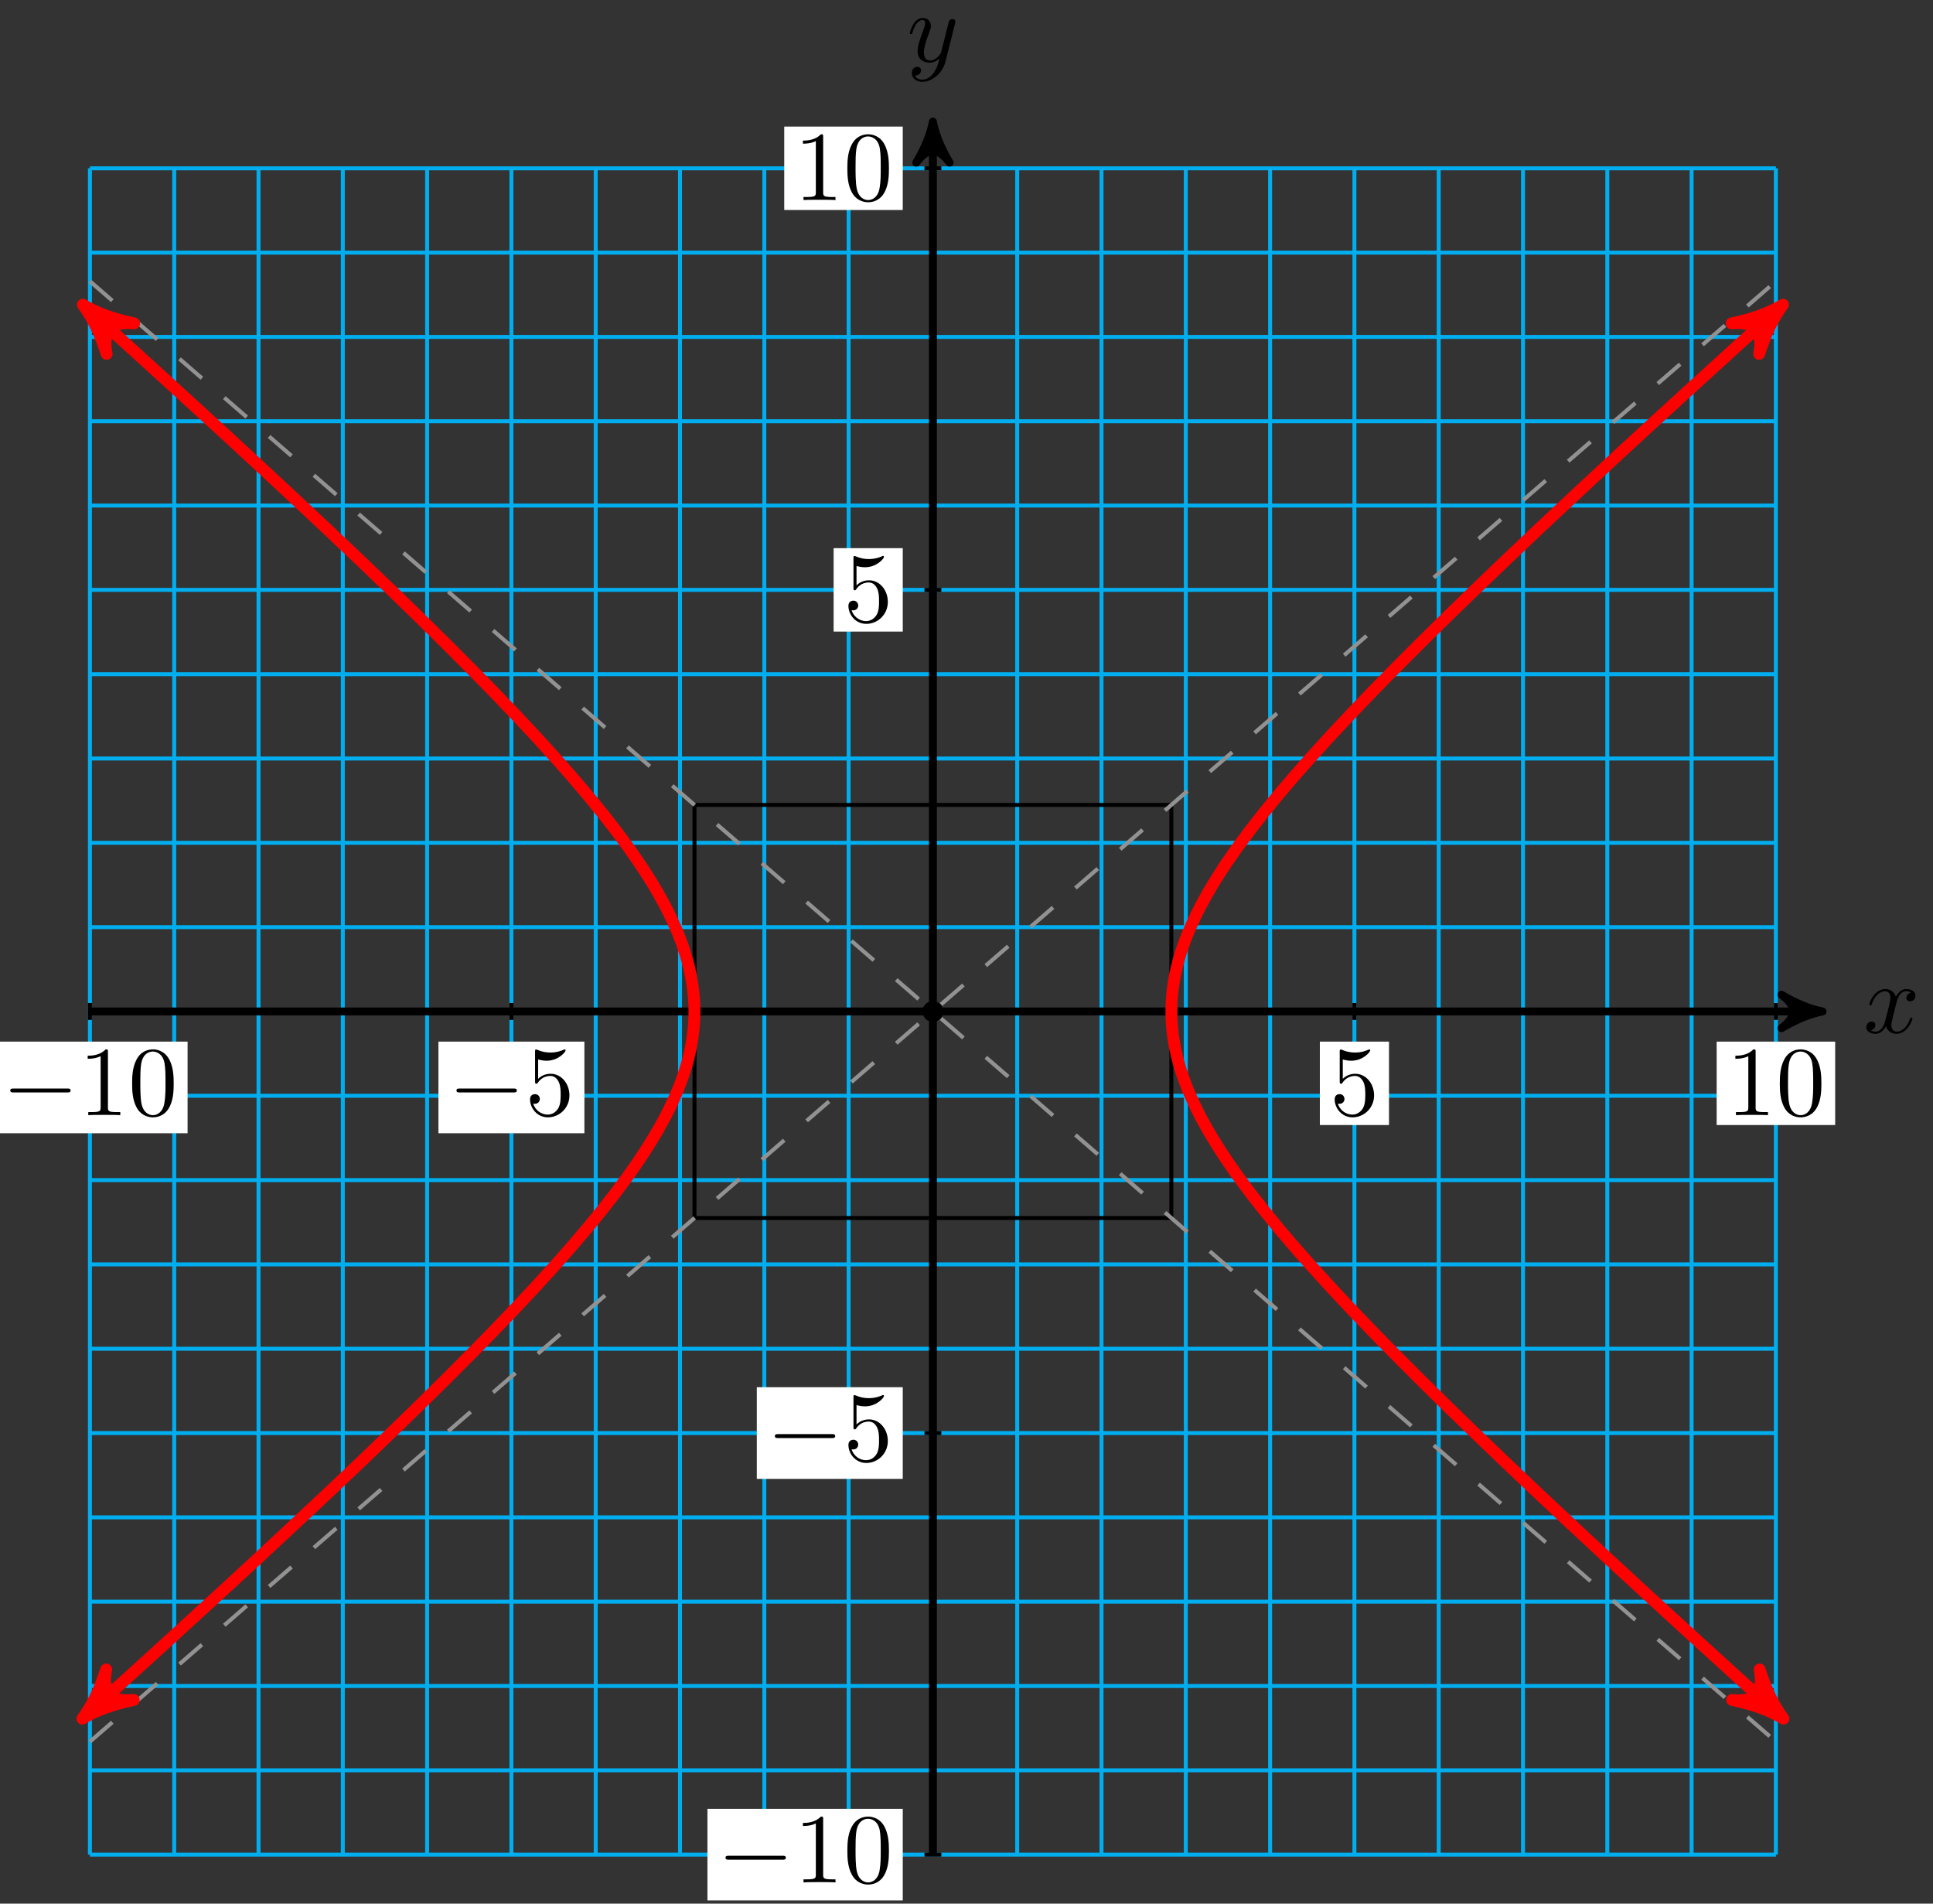 <svg xmlns="http://www.w3.org/2000/svg" xmlns:xlink="http://www.w3.org/1999/xlink" version="1.1" width="195" height="192" viewBox="0 0 195 192">
<rect x="0" y="0" width="195" height="192" fill="#333333" stroke="none"/>
<defs>
<path id="font_1_1" d="M.334 .302C.34 .328 .363 .42 .433 .42 .438 .42 .462 .42 .483 .407 .455 .402 .435 .377 .435 .353 .435 .337 .446 .318 .473 .318 .495 .318 .527 .336 .527 .376 .527 .428 .468 .442 .434 .442 .376 .442 .341 .389 .329 .366 .304 .432 .25 .442 .221 .442 .117 .442 .06 .313 .06 .288 .06 .278 .07 .278 .072 .278 .08 .278 .083 .28 .085 .289 .119 .395 .185 .42 .219 .42 .238 .42 .273 .411 .273 .353 .273 .322 .256 .255 .219 .115 .203 .053 .168 .011 .124 .011 .118 .011 .095 .011 .074 .024 .099 .029 .121 .05 .121 .078 .121 .105 .099 .113 .084 .113 .054 .113 .029 .087 .029 .055 .029 .009 .079-.011 .123-.011 .189-.011 .225 .059 .228 .065 .24 .028 .276-.011 .336-.011 .439-.011 .496 .118 .496 .143 .496 .153 .487 .153 .484 .153 .475 .153 .473 .149 .471 .142 .438 .035 .37 .011 .338 .011 .299 .011 .283 .043 .283 .077 .283 .099 .289 .121 .3 .165L.334 .302Z"/>
<path id="font_1_2" d="M.486 .381C.49 .395 .49 .397 .49 .404 .49 .422 .476 .431 .461 .431 .451 .431 .435 .425 .426 .41 .424 .405 .416 .374 .412 .356 .405 .33 .398 .303 .392 .276L.347 .096C.343 .081 .3 .011 .234 .011 .183 .011 .172 .055 .172 .092 .172 .138 .189 .2 .223 .288 .239 .329 .243 .34 .243 .36 .243 .405 .211 .442 .161 .442 .066 .442 .029 .297 .029 .288 .029 .278 .039 .278 .041 .278 .051 .278 .052 .28 .057 .296 .084 .39 .124 .42 .158 .42 .166 .42 .183 .42 .183 .388 .183 .363 .173 .337 .166 .318 .126 .212 .108 .155 .108 .108 .108 .019 .171-.011 .23-.011 .269-.011 .303 .006 .331 .034 .318-.018 .306-.067 .266-.12 .24-.154 .202-.183 .156-.183 .142-.183 .097-.18 .08-.141 .096-.141 .109-.141 .123-.129 .133-.12 .143-.107 .143-.088 .143-.057 .116-.053 .106-.053 .083-.053 .05-.069 .05-.118 .05-.168 .094-.205 .156-.205 .259-.205 .362-.114 .39-.001L.486 .381Z"/>
<path id="font_2_1" d="M.659 .23C.676 .23 .694 .23 .694 .25 .694 .27 .676 .27 .659 .27H.118C.101 .27 .083 .27 .083 .25 .083 .23 .101 .23 .118 .23H.659Z"/>
<path id="font_3_2" d="M.294 .64C.294 .664 .294 .666 .271 .666 .209 .602 .121 .602 .089 .602V.571C.109 .571 .168 .571 .22 .597V.079C.22 .043 .217 .031 .127 .031H.095V0C.13 .003 .217 .003 .257 .003 .297 .003 .384 .003 .419 0V.031H.387C.297 .031 .294 .042 .294 .079V.64Z"/>
<path id="font_3_1" d="M.46 .32C.46 .4 .455 .48 .42 .554 .374 .65 .292 .666 .25 .666 .19 .666 .117 .64 .076 .547 .044 .478 .039 .4 .039 .32 .039 .245 .043 .155 .084 .079 .127-.002 .2-.022 .249-.022 .303-.022 .379-.001 .423 .094 .455 .163 .46 .241 .46 .32M.249-0C.21-0 .151 .025 .133 .121 .122 .181 .122 .273 .122 .332 .122 .396 .122 .462 .13 .516 .149 .635 .224 .644 .249 .644 .282 .644 .348 .626 .367 .527 .377 .471 .377 .395 .377 .332 .377 .257 .377 .189 .366 .125 .351 .03 .294-0 .249-0Z"/>
<path id="font_3_3" d="M.449 .2C.449 .319 .367 .419 .259 .419 .211 .419 .168 .403 .132 .368V.564C.152 .558 .185 .551 .217 .551 .34 .551 .41 .642 .41 .655 .41 .661 .407 .666 .4 .666 .399 .666 .397 .666 .392 .663 .372 .654 .323 .634 .256 .634 .216 .634 .17 .641 .123 .662 .115 .665 .113 .665 .111 .665 .101 .665 .101 .657 .101 .641V.344C.101 .326 .101 .318 .115 .318 .122 .318 .124 .321 .128 .327 .139 .343 .176 .397 .257 .397 .309 .397 .334 .351 .342 .333 .358 .296 .36 .257 .36 .207 .36 .172 .36 .112 .336 .07 .312 .031 .275 .006 .229 .006 .156 .006 .099 .058 .082 .117 .085 .116 .088 .115 .099 .115 .132 .115 .149 .14 .149 .164 .149 .188 .132 .213 .099 .213 .085 .213 .05 .206 .05 .16 .05 .074 .119-.022 .231-.022 .347-.022 .449 .073 .449 .2Z"/>
</defs>
<path transform="matrix(1,0,0,-1,94.112,102.015)" stroke-width=".399" stroke-linecap="butt" stroke-miterlimit="10" stroke-linejoin="miter" fill="none" stroke="#00aeef" d="M-85.041-85.041H85.041M-85.041-76.537H85.041M-85.041-68.033H85.041M-85.041-59.529H85.041M-85.041-51.025H85.041M-85.041-42.521H85.041M-85.041-34.017H85.041M-85.041-25.512H85.041M-85.041-17.008H85.041M-85.041-8.504H85.041M-85.041 0H85.041M-85.041 8.504H85.041M-85.041 17.008H85.041M-85.041 25.512H85.041M-85.041 34.017H85.041M-85.041 42.521H85.041M-85.041 51.025H85.041M-85.041 59.529H85.041M-85.041 68.033H85.041M-85.041 76.537H85.041M-85.041 85.038H85.041M-85.041-85.041V85.041M-76.537-85.041V85.041M-68.033-85.041V85.041M-59.529-85.041V85.041M-51.025-85.041V85.041M-42.521-85.041V85.041M-34.017-85.041V85.041M-25.512-85.041V85.041M-17.008-85.041V85.041M-8.504-85.041V85.041M0-85.041V85.041M8.504-85.041V85.041M17.008-85.041V85.041M25.512-85.041V85.041M34.017-85.041V85.041M42.521-85.041V85.041M51.025-85.041V85.041M59.529-85.041V85.041M68.033-85.041V85.041M76.537-85.041V85.041M85.038-85.041V85.041M85.041 85.041"/>
<path transform="matrix(1,0,0,-1,94.112,102.015)" stroke-width=".797" stroke-linecap="butt" stroke-miterlimit="10" stroke-linejoin="miter" fill="none" stroke="#000000" d="M-85.041 0H88.709"/>
<path transform="matrix(1,0,0,-1,182.826,102.015)" d="M1.036 0C-.259 .259-1.554 .777-3.108 1.684-1.554 .518-1.554-.518-3.108-1.684-1.554-.777-.259-.259 1.036 0Z"/>
<path transform="matrix(1,0,0,-1,182.826,102.015)" stroke-width=".797" stroke-linecap="butt" stroke-linejoin="round" fill="none" stroke="#000000" d="M1.036 0C-.259 .259-1.554 .777-3.108 1.684-1.554 .518-1.554-.518-3.108-1.684-1.554-.777-.259-.259 1.036 0Z"/>
<use data-text="x" xlink:href="#font_1_1" transform="matrix(9.963,0,0,-9.963,187.981,104.16)"/>
<path transform="matrix(1,0,0,-1,94.112,102.015)" stroke-width=".797" stroke-linecap="butt" stroke-miterlimit="10" stroke-linejoin="miter" fill="none" stroke="#000000" d="M0-85.041V88.709"/>
<path transform="matrix(0,-1,-1,-0,94.112,13.301)" d="M1.036 0C-.259 .259-1.554 .777-3.108 1.684-1.554 .518-1.554-.518-3.108-1.684-1.554-.777-.259-.259 1.036 0Z"/>
<path transform="matrix(0,-1,-1,-0,94.112,13.301)" stroke-width=".797" stroke-linecap="butt" stroke-linejoin="round" fill="none" stroke="#000000" d="M1.036 0C-.259 .259-1.554 .777-3.108 1.684-1.554 .518-1.554-.518-3.108-1.684-1.554-.777-.259-.259 1.036 0Z"/>
<use data-text="y" xlink:href="#font_1_2" transform="matrix(9.963,0,0,-9.963,91.491,6.21)"/>
<path transform="matrix(1,0,0,-1,94.112,102.015)" stroke-width=".399" stroke-linecap="butt" stroke-miterlimit="10" stroke-linejoin="miter" fill="none" stroke="#000000" d="M-85.041 .85V-.85"/>
<path transform="matrix(1,0,0,-1,94.112,102.015)" d="M-94.893-12.285H-75.189V-3.042H-94.893Z" fill="#ffffff"/>
<use data-text="&#x2212;" xlink:href="#font_2_1" transform="matrix(9.963,0,0,-9.963,.209,112.475)"/>
<use data-text="1" xlink:href="#font_3_2" transform="matrix(9.963,0,0,-9.963,7.959,112.475)"/>
<use data-text="0" xlink:href="#font_3_1" transform="matrix(9.963,0,0,-9.963,12.94,112.475)"/>
<path transform="matrix(1,0,0,-1,94.112,102.015)" stroke-width=".399" stroke-linecap="butt" stroke-miterlimit="10" stroke-linejoin="miter" fill="none" stroke="#000000" d="M-42.521 .85V-.85"/>
<path transform="matrix(1,0,0,-1,94.112,102.015)" d="M-49.882-12.285H-35.159V-3.042H-49.882Z" fill="#ffffff"/>
<use data-text="&#x2212;" xlink:href="#font_2_1" transform="matrix(9.963,0,0,-9.963,45.223,112.475)"/>
<use data-text="5" xlink:href="#font_3_3" transform="matrix(9.963,0,0,-9.963,52.972,112.475)"/>
<path transform="matrix(1,0,0,-1,94.112,102.015)" stroke-width=".399" stroke-linecap="butt" stroke-miterlimit="10" stroke-linejoin="miter" fill="none" stroke="#000000" d="M42.521 .85V-.85"/>
<path transform="matrix(1,0,0,-1,94.112,102.015)" d="M39.034-11.455H46.008V-3.042H39.034Z" fill="#ffffff"/>
<use data-text="5" xlink:href="#font_3_3" transform="matrix(9.963,0,0,-9.963,134.144,112.475)"/>
<path transform="matrix(1,0,0,-1,94.112,102.015)" stroke-width=".399" stroke-linecap="butt" stroke-miterlimit="10" stroke-linejoin="miter" fill="none" stroke="#000000" d="M85.041 .85V-.85"/>
<path transform="matrix(1,0,0,-1,94.112,102.015)" d="M79.064-11.455H91.019V-3.042H79.064Z" fill="#ffffff"/>
<use data-text="1" xlink:href="#font_3_2" transform="matrix(9.963,0,0,-9.963,174.177,112.475)"/>
<use data-text="0" xlink:href="#font_3_1" transform="matrix(9.963,0,0,-9.963,179.158,112.475)"/>
<path transform="matrix(1,0,0,-1,94.112,102.015)" stroke-width=".399" stroke-linecap="butt" stroke-miterlimit="10" stroke-linejoin="miter" fill="none" stroke="#000000" d="M.85-85.041H-.85"/>
<path transform="matrix(1,0,0,-1,94.112,102.015)" d="M-22.746-89.663H-3.042V-80.42H-22.746Z" fill="#ffffff"/>
<use data-text="&#x2212;" xlink:href="#font_2_1" transform="matrix(9.963,0,0,-9.963,72.361,189.857)"/>
<use data-text="1" xlink:href="#font_3_2" transform="matrix(9.963,0,0,-9.963,80.11,189.857)"/>
<use data-text="0" xlink:href="#font_3_1" transform="matrix(9.963,0,0,-9.963,85.092,189.857)"/>
<path transform="matrix(1,0,0,-1,94.112,102.015)" stroke-width=".399" stroke-linecap="butt" stroke-miterlimit="10" stroke-linejoin="miter" fill="none" stroke="#000000" d="M.85-42.521H-.85"/>
<path transform="matrix(1,0,0,-1,94.112,102.015)" d="M-17.765-47.142H-3.042V-37.899H-17.765Z" fill="#ffffff"/>
<use data-text="&#x2212;" xlink:href="#font_2_1" transform="matrix(9.963,0,0,-9.963,77.342,147.334)"/>
<use data-text="5" xlink:href="#font_3_3" transform="matrix(9.963,0,0,-9.963,85.091,147.334)"/>
<path transform="matrix(1,0,0,-1,94.112,102.015)" stroke-width=".399" stroke-linecap="butt" stroke-miterlimit="10" stroke-linejoin="miter" fill="none" stroke="#000000" d="M.85 42.521H-.85"/>
<path transform="matrix(1,0,0,-1,94.112,102.015)" d="M-10.016 38.314H-3.042V46.727H-10.016Z" fill="#ffffff"/>
<use data-text="5" xlink:href="#font_3_3" transform="matrix(9.963,0,0,-9.963,85.091,62.703)"/>
<path transform="matrix(1,0,0,-1,94.112,102.015)" stroke-width=".399" stroke-linecap="butt" stroke-miterlimit="10" stroke-linejoin="miter" fill="none" stroke="#000000" d="M.85 85.041H-.85"/>
<path transform="matrix(1,0,0,-1,94.112,102.015)" d="M-14.997 80.835H-3.042V89.248H-14.997Z" fill="#ffffff"/>
<use data-text="1" xlink:href="#font_3_2" transform="matrix(9.963,0,0,-9.963,80.11,20.179)"/>
<use data-text="0" xlink:href="#font_3_1" transform="matrix(9.963,0,0,-9.963,85.092,20.179)"/>
<path transform="matrix(1,0,0,-1,94.112,102.015)" stroke-width=".399" stroke-linecap="butt" stroke-miterlimit="10" stroke-linejoin="miter" fill="none" stroke="#000000" d="M-24.053-20.831V20.831H24.053V-20.831ZM24.053 20.831"/>
<path transform="matrix(1,0,0,-1,94.112,102.015)" stroke-width=".399" stroke-linecap="butt" stroke-dasharray="2.989,2.989" stroke-miterlimit="10" stroke-linejoin="miter" fill="none" stroke="#929292" d="M-85.041-73.648 85.041 73.648"/>
<path transform="matrix(1,0,0,-1,94.112,102.015)" stroke-width=".399" stroke-linecap="butt" stroke-dasharray="2.989,2.989" stroke-miterlimit="10" stroke-linejoin="miter" fill="none" stroke="#929292" d="M-85.041 73.648 85.041-73.648"/>
<path transform="matrix(1,0,0,-1,94.112,102.015)" d="M.85 0C.85 .47 .47 .85 0 .85-.47 .85-.85 .47-.85 0-.85-.47-.47-.85 0-.85 .47-.85 .85-.47 .85 0ZM0 0"/>
<path transform="matrix(1,0,0,-1,94.112,102.015)" stroke-width=".399" stroke-linecap="butt" stroke-miterlimit="10" stroke-linejoin="miter" fill="none" stroke="#000000" d="M.85 0C.85 .47 .47 .85 0 .85-.47 .85-.85 .47-.85 0-.85-.47-.47-.85 0-.85 .47-.85 .85-.47 .85 0ZM0 0"/>
<path transform="matrix(1,0,0,-1,94.112,102.015)" stroke-width="1.196" stroke-linecap="butt" stroke-miterlimit="10" stroke-linejoin="miter" fill="none" stroke="#ff0000" d="M84.847-70.465C82.665-68.493 82.665-68.493 81.35-67.301 80.036-66.109 77.996-64.255 76.763-63.131 75.53-62.006 73.618-60.256 72.462-59.195 71.305-58.133 69.512-56.482 68.428-55.479 67.344-54.477 65.664-52.916 64.649-51.969 63.634-51.022 62.062-49.548 61.111-48.653 60.161-47.757 58.689-46.363 57.799-45.516 56.91-44.669 55.534-43.35 54.702-42.548 53.871-41.747 52.586-40.498 51.81-39.739 51.034-38.98 49.832-37.798 49.108-37.078 48.384-36.359 47.265-35.236 46.59-34.554 45.915-33.871 44.871-32.807 44.243-32.158 43.614-31.51 42.645-30.498 42.061-29.882 41.477-29.265 40.577-28.303 40.035-27.717 39.494-27.13 38.66-26.213 38.159-25.654 37.657-25.095 36.886-24.22 36.424-23.687 35.961-23.153 35.25-22.318 34.825-21.808 34.399-21.298 33.745-20.498 33.354-20.009 32.963-19.521 32.364-18.755 32.007-18.287 31.65-17.818 31.104-17.081 30.779-16.63 30.454-16.179 29.959-15.471 29.666-15.036 29.372-14.601 28.926-13.916 28.663-13.496 28.399-13.076 28-12.415 27.765-12.009 27.531-11.602 27.178-10.96 26.972-10.565 26.765-10.17 26.457-9.545 26.278-9.16 26.099-8.775 25.834-8.166 25.682-7.79 25.53-7.414 25.307-6.818 25.181-6.449 25.055-6.08 24.874-5.494 24.774-5.131 24.674-4.768 24.534-4.191 24.459-3.833 24.385-3.474 24.284-2.903 24.234-2.548 24.185-2.193 24.125-1.627 24.1-1.274 24.076-.921 24.056-.355 24.056-.003 24.055 .348 24.074 .91 24.099 1.262 24.124 1.614 24.183 2.181 24.233 2.536 24.283 2.891 24.382 3.462 24.457 3.82 24.531 4.179 24.671 4.756 24.771 5.119 24.871 5.482 25.052 6.067 25.177 6.436 25.303 6.805 25.525 7.401 25.677 7.777 25.829 8.153 26.094 8.762 26.273 9.147 26.451 9.532 26.759 10.156 26.965 10.551 27.171 10.946 27.523 11.589 27.757 11.995 27.991 12.402 28.39 13.063 28.654 13.482 28.917 13.902 29.362 14.586 29.655 15.021 29.949 15.455 30.444 16.163 30.768 16.614 31.093 17.064 31.638 17.801 31.995 18.27 32.352 18.739 32.949 19.504 33.34 19.993 33.73 20.481 34.384 21.281 34.809 21.791 35.235 22.301 35.945 23.135 36.407 23.668 36.869 24.202 37.64 25.076 38.141 25.635 38.642 26.194 39.475 27.11 40.016 27.696 40.558 28.282 41.458 29.245 42.042 29.861 42.625 30.477 43.594 31.488 44.221 32.136 44.849 32.784 45.891 33.848 46.566 34.531 47.24 35.213 48.36 36.334 49.084 37.053 49.808 37.772 51.007 38.955 51.782 39.713 52.558 40.472 53.843 41.72 54.674 42.521 55.504 43.323 56.88 44.641 57.769 45.487 58.658 46.334 60.129 47.728 61.079 48.623 62.029 49.518 63.6 50.99 64.614 51.936 65.629 52.883 67.307 54.442 68.391 55.444 69.474 56.446 71.267 58.098 72.422 59.159 73.578 60.22 75.488 61.968 76.721 63.092 77.953 64.216 79.992 66.069 81.306 67.261 82.62 68.452 86.19 71.678 84.8 70.422"/>
<path transform="matrix(.742,.67,.67,-.742,178.964,172.485)" d="M1.275 0C-.319 .319-1.913 .956-3.826 2.072-1.913 .638-1.913-.638-3.826-2.072-1.913-.956-.319-.319 1.275 0Z" fill="#ff0000"/>
<path transform="matrix(.742,.67,.67,-.742,178.964,172.485)" stroke-width="1.196" stroke-linecap="butt" stroke-linejoin="round" fill="none" stroke="#ff0000" d="M1.275 0C-.319 .319-1.913 .956-3.826 2.072-1.913 .638-1.913-.638-3.826-2.072-1.913-.956-.319-.319 1.275 0Z"/>
<path transform="matrix(.742,-.67,-.67,-.742,178.917,31.589)" d="M1.275 0C-.319 .319-1.913 .956-3.826 2.072-1.913 .638-1.913-.638-3.826-2.072-1.913-.956-.319-.319 1.275 0Z" fill="#ff0000"/>
<path transform="matrix(.742,-.67,-.67,-.742,178.917,31.589)" stroke-width="1.196" stroke-linecap="butt" stroke-linejoin="round" fill="none" stroke="#ff0000" d="M1.275 0C-.319 .319-1.913 .956-3.826 2.072-1.913 .638-1.913-.638-3.826-2.072-1.913-.956-.319-.319 1.275 0Z"/>
<path transform="matrix(1,0,0,-1,94.112,102.015)" stroke-width="1.196" stroke-linecap="butt" stroke-miterlimit="10" stroke-linejoin="miter" fill="none" stroke="#ff0000" d="M-84.847-70.465C-82.665-68.493-82.665-68.493-81.35-67.301-80.036-66.109-77.996-64.255-76.763-63.131-75.53-62.006-73.618-60.256-72.462-59.195-71.305-58.133-69.512-56.482-68.428-55.479-67.344-54.477-65.664-52.916-64.649-51.969-63.634-51.022-62.062-49.548-61.111-48.653-60.161-47.757-58.689-46.363-57.799-45.516-56.91-44.669-55.534-43.35-54.702-42.548-53.871-41.747-52.586-40.498-51.81-39.739-51.034-38.98-49.832-37.798-49.108-37.078-48.384-36.359-47.265-35.236-46.59-34.554-45.915-33.871-44.871-32.807-44.243-32.158-43.614-31.51-42.645-30.498-42.061-29.882-41.477-29.265-40.577-28.303-40.035-27.717-39.494-27.13-38.66-26.213-38.159-25.654-37.657-25.095-36.886-24.22-36.424-23.687-35.961-23.153-35.25-22.318-34.825-21.808-34.399-21.298-33.745-20.498-33.354-20.009-32.963-19.521-32.364-18.755-32.007-18.287-31.65-17.818-31.104-17.081-30.779-16.63-30.454-16.179-29.959-15.471-29.666-15.036-29.372-14.601-28.926-13.916-28.663-13.496-28.399-13.076-28-12.415-27.765-12.009-27.531-11.602-27.178-10.96-26.972-10.565-26.765-10.17-26.457-9.545-26.278-9.16-26.099-8.775-25.834-8.166-25.682-7.79-25.53-7.414-25.307-6.818-25.181-6.449-25.055-6.08-24.874-5.494-24.774-5.131-24.674-4.768-24.534-4.191-24.459-3.833-24.385-3.474-24.284-2.903-24.234-2.548-24.185-2.193-24.125-1.627-24.1-1.274-24.076-.921-24.056-.355-24.056-.003-24.055 .348-24.074 .91-24.099 1.262-24.124 1.614-24.183 2.181-24.233 2.536-24.283 2.891-24.382 3.462-24.457 3.82-24.531 4.179-24.671 4.756-24.771 5.119-24.871 5.482-25.052 6.067-25.177 6.436-25.303 6.805-25.525 7.401-25.677 7.777-25.829 8.153-26.094 8.762-26.273 9.147-26.451 9.532-26.759 10.156-26.965 10.551-27.171 10.946-27.523 11.589-27.757 11.995-27.991 12.402-28.39 13.063-28.654 13.482-28.917 13.902-29.362 14.586-29.655 15.021-29.949 15.455-30.444 16.163-30.768 16.614-31.093 17.064-31.638 17.801-31.995 18.27-32.352 18.739-32.949 19.504-33.34 19.993-33.73 20.481-34.384 21.281-34.809 21.791-35.235 22.301-35.945 23.135-36.407 23.668-36.869 24.202-37.64 25.076-38.141 25.635-38.642 26.194-39.475 27.11-40.016 27.696-40.558 28.282-41.458 29.245-42.042 29.861-42.625 30.477-43.594 31.488-44.221 32.136-44.849 32.784-45.891 33.848-46.566 34.531-47.24 35.213-48.36 36.334-49.084 37.053-49.808 37.772-51.007 38.955-51.782 39.713-52.558 40.472-53.843 41.72-54.674 42.521-55.504 43.323-56.88 44.641-57.769 45.487-58.658 46.334-60.129 47.728-61.079 48.623-62.029 49.518-63.6 50.99-64.614 51.936-65.629 52.883-67.307 54.442-68.391 55.444-69.474 56.446-71.267 58.098-72.422 59.159-73.578 60.22-75.488 61.968-76.721 63.092-77.953 64.216-79.992 66.069-81.306 67.261-82.62 68.452-86.19 71.678-84.8 70.422"/>
<path transform="matrix(-.742,.67,.67,.742,9.259,172.485)" d="M1.275 0C-.319 .319-1.913 .956-3.826 2.072-1.913 .638-1.913-.638-3.826-2.072-1.913-.956-.319-.319 1.275 0Z" fill="#ff0000"/>
<path transform="matrix(-.742,.67,.67,.742,9.259,172.485)" stroke-width="1.196" stroke-linecap="butt" stroke-linejoin="round" fill="none" stroke="#ff0000" d="M1.275 0C-.319 .319-1.913 .956-3.826 2.072-1.913 .638-1.913-.638-3.826-2.072-1.913-.956-.319-.319 1.275 0Z"/>
<path transform="matrix(-.742,-.67,-.67,.742,9.306,31.589)" d="M1.275 0C-.319 .319-1.913 .956-3.826 2.072-1.913 .638-1.913-.638-3.826-2.072-1.913-.956-.319-.319 1.275 0Z" fill="#ff0000"/>
<path transform="matrix(-.742,-.67,-.67,.742,9.306,31.589)" stroke-width="1.196" stroke-linecap="butt" stroke-linejoin="round" fill="none" stroke="#ff0000" d="M1.275 0C-.319 .319-1.913 .956-3.826 2.072-1.913 .638-1.913-.638-3.826-2.072-1.913-.956-.319-.319 1.275 0Z"/>
</svg>
